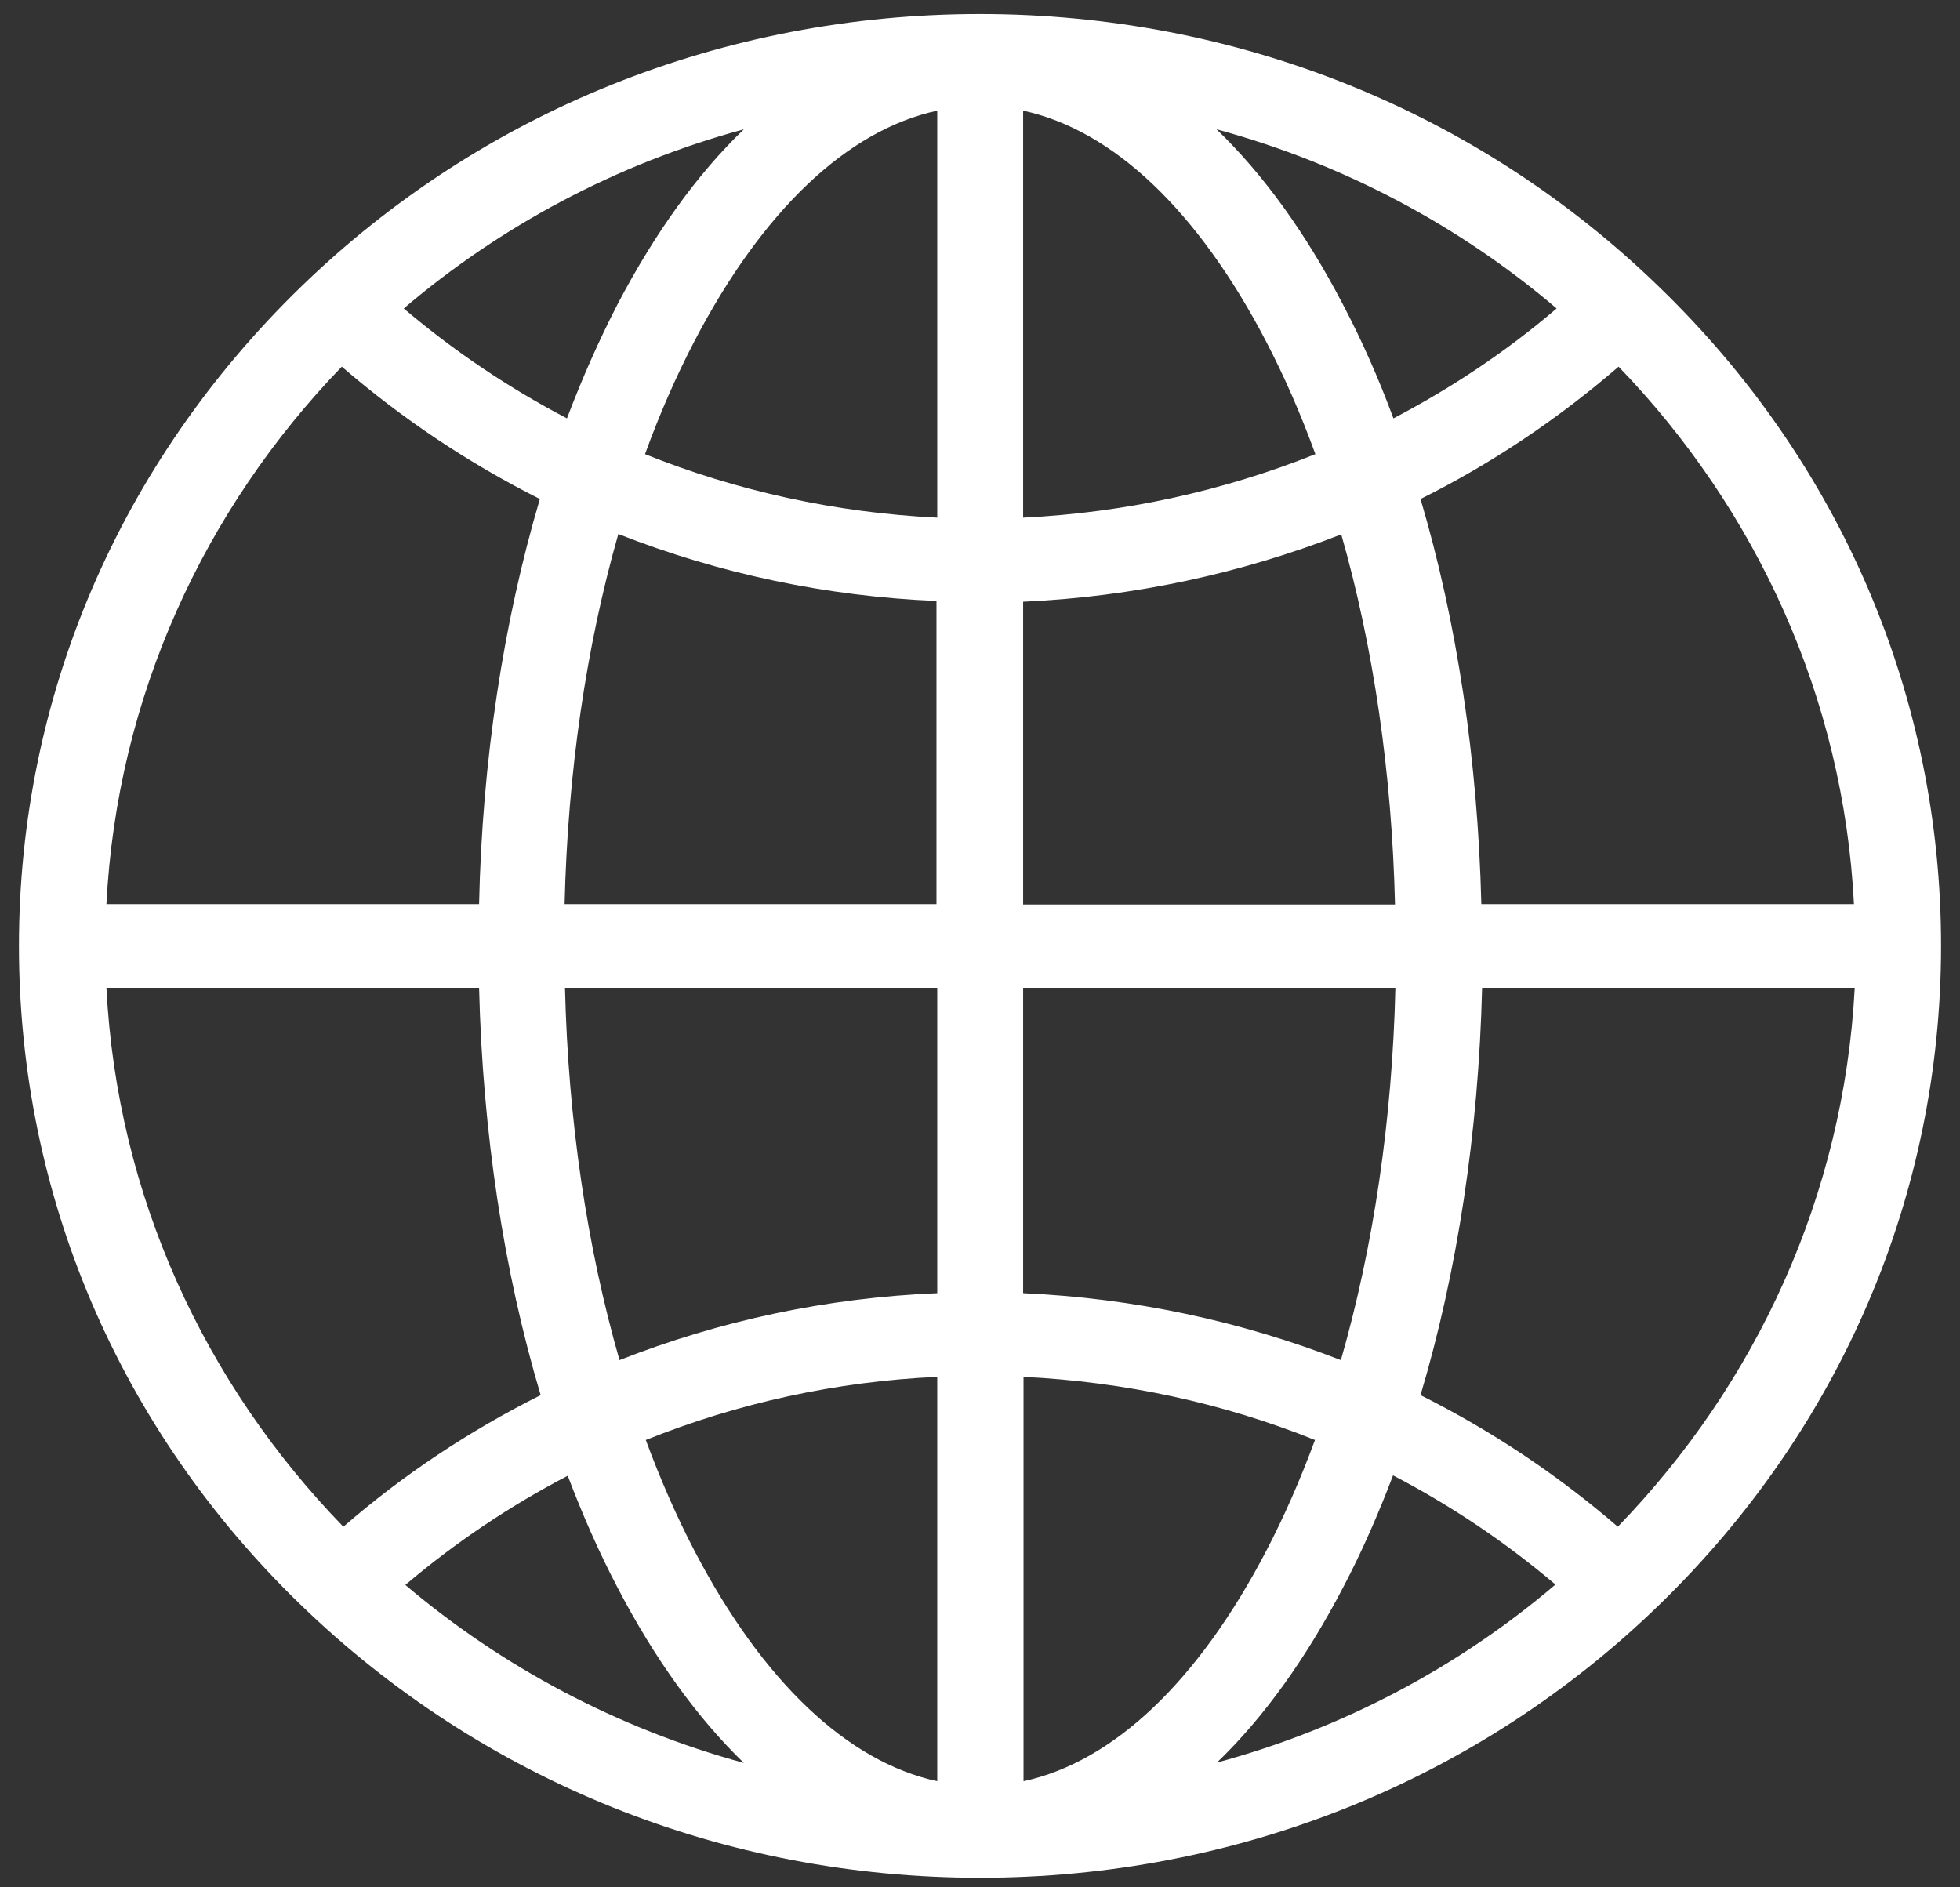 <svg width="81" height="78" viewBox="0 0 81 78" fill="none" xmlns="http://www.w3.org/2000/svg">
<rect x="0" y="0" width="81" height="78" fill="#333333" stroke="none"/>
<path d="M68.577 11.868C61.088 4.59 51.102 0.581 40.5 0.581C29.898 0.581 19.912 4.59 12.423 11.868C4.933 19.146 0.783 28.813 0.783 39.094C0.783 49.374 4.917 59.058 12.423 66.32C19.928 73.582 29.898 77.606 40.5 77.606C51.102 77.606 61.088 73.598 68.577 66.32C76.067 59.042 80.217 49.374 80.217 39.094C80.217 28.813 76.083 19.13 68.577 11.868ZM76.618 37.365H61.218C61.072 31.423 60.212 25.701 58.705 20.623C61.639 19.162 64.379 17.322 66.891 15.153C72.565 21.032 76.18 28.798 76.618 37.365ZM42.283 40.823H57.667C57.538 46.293 56.76 51.528 55.414 56.212C51.264 54.593 46.839 53.65 42.283 53.446V40.823ZM64.33 12.748C62.255 14.524 59.986 16.033 57.586 17.291C56.97 15.625 56.273 14.053 55.495 12.575C53.955 9.62 52.204 7.199 50.275 5.344C55.544 6.775 60.326 9.337 64.33 12.748ZM42.283 4.574C45.995 5.376 49.497 8.692 52.318 14.1C53.08 15.562 53.761 17.118 54.36 18.769C50.551 20.293 46.482 21.189 42.283 21.394V4.574ZM55.43 22.085C56.76 26.738 57.522 31.942 57.651 37.38H42.283V24.868C46.855 24.663 51.28 23.704 55.43 22.085ZM38.717 37.365H23.333C23.462 31.926 24.224 26.723 25.553 22.07C29.703 23.704 34.145 24.648 38.701 24.836V37.365H38.717ZM38.733 4.574V21.394C34.534 21.189 30.449 20.293 26.656 18.769C27.256 17.118 27.936 15.562 28.698 14.1C31.519 8.692 35.021 5.376 38.733 4.574ZM30.741 5.344C28.812 7.199 27.061 9.636 25.521 12.575C24.759 14.053 24.062 15.625 23.43 17.291C21.031 16.033 18.777 14.524 16.686 12.748C20.69 9.337 25.473 6.775 30.741 5.344ZM14.125 15.153C16.637 17.322 19.377 19.146 22.311 20.623C20.804 25.717 19.928 31.423 19.799 37.365H4.398C4.836 28.798 8.451 21.032 14.125 15.153ZM4.398 40.823H19.799C19.945 46.812 20.82 52.55 22.344 57.658C19.426 59.12 16.686 60.928 14.19 63.097C8.467 57.203 4.836 49.422 4.398 40.823ZM16.751 65.503C18.826 63.742 21.079 62.233 23.462 60.991C24.078 62.61 24.759 64.166 25.521 65.613C27.061 68.568 28.812 70.989 30.741 72.859C25.505 71.429 20.739 68.882 16.751 65.503ZM38.733 73.614C35.021 72.812 31.519 69.495 28.698 64.088C27.953 62.657 27.288 61.133 26.688 59.513C30.482 57.989 34.551 57.093 38.733 56.904V73.614ZM25.602 56.212C24.257 51.528 23.479 46.293 23.349 40.823H38.733V53.446C34.178 53.634 29.752 54.578 25.602 56.212ZM42.299 73.614V56.904C46.482 57.108 50.551 57.989 54.344 59.513C53.744 61.133 53.08 62.657 52.334 64.088C49.513 69.495 46.012 72.812 42.299 73.614ZM50.291 72.844C52.221 70.989 53.971 68.552 55.511 65.597C56.273 64.151 56.954 62.594 57.57 60.975C59.953 62.217 62.206 63.726 64.281 65.487C60.294 68.882 55.528 71.429 50.291 72.844ZM66.859 63.097C64.362 60.944 61.623 59.12 58.705 57.658C60.229 52.55 61.104 46.796 61.25 40.823H76.65C76.197 49.422 72.565 57.203 66.859 63.097Z" fill="white"/>
</svg>
